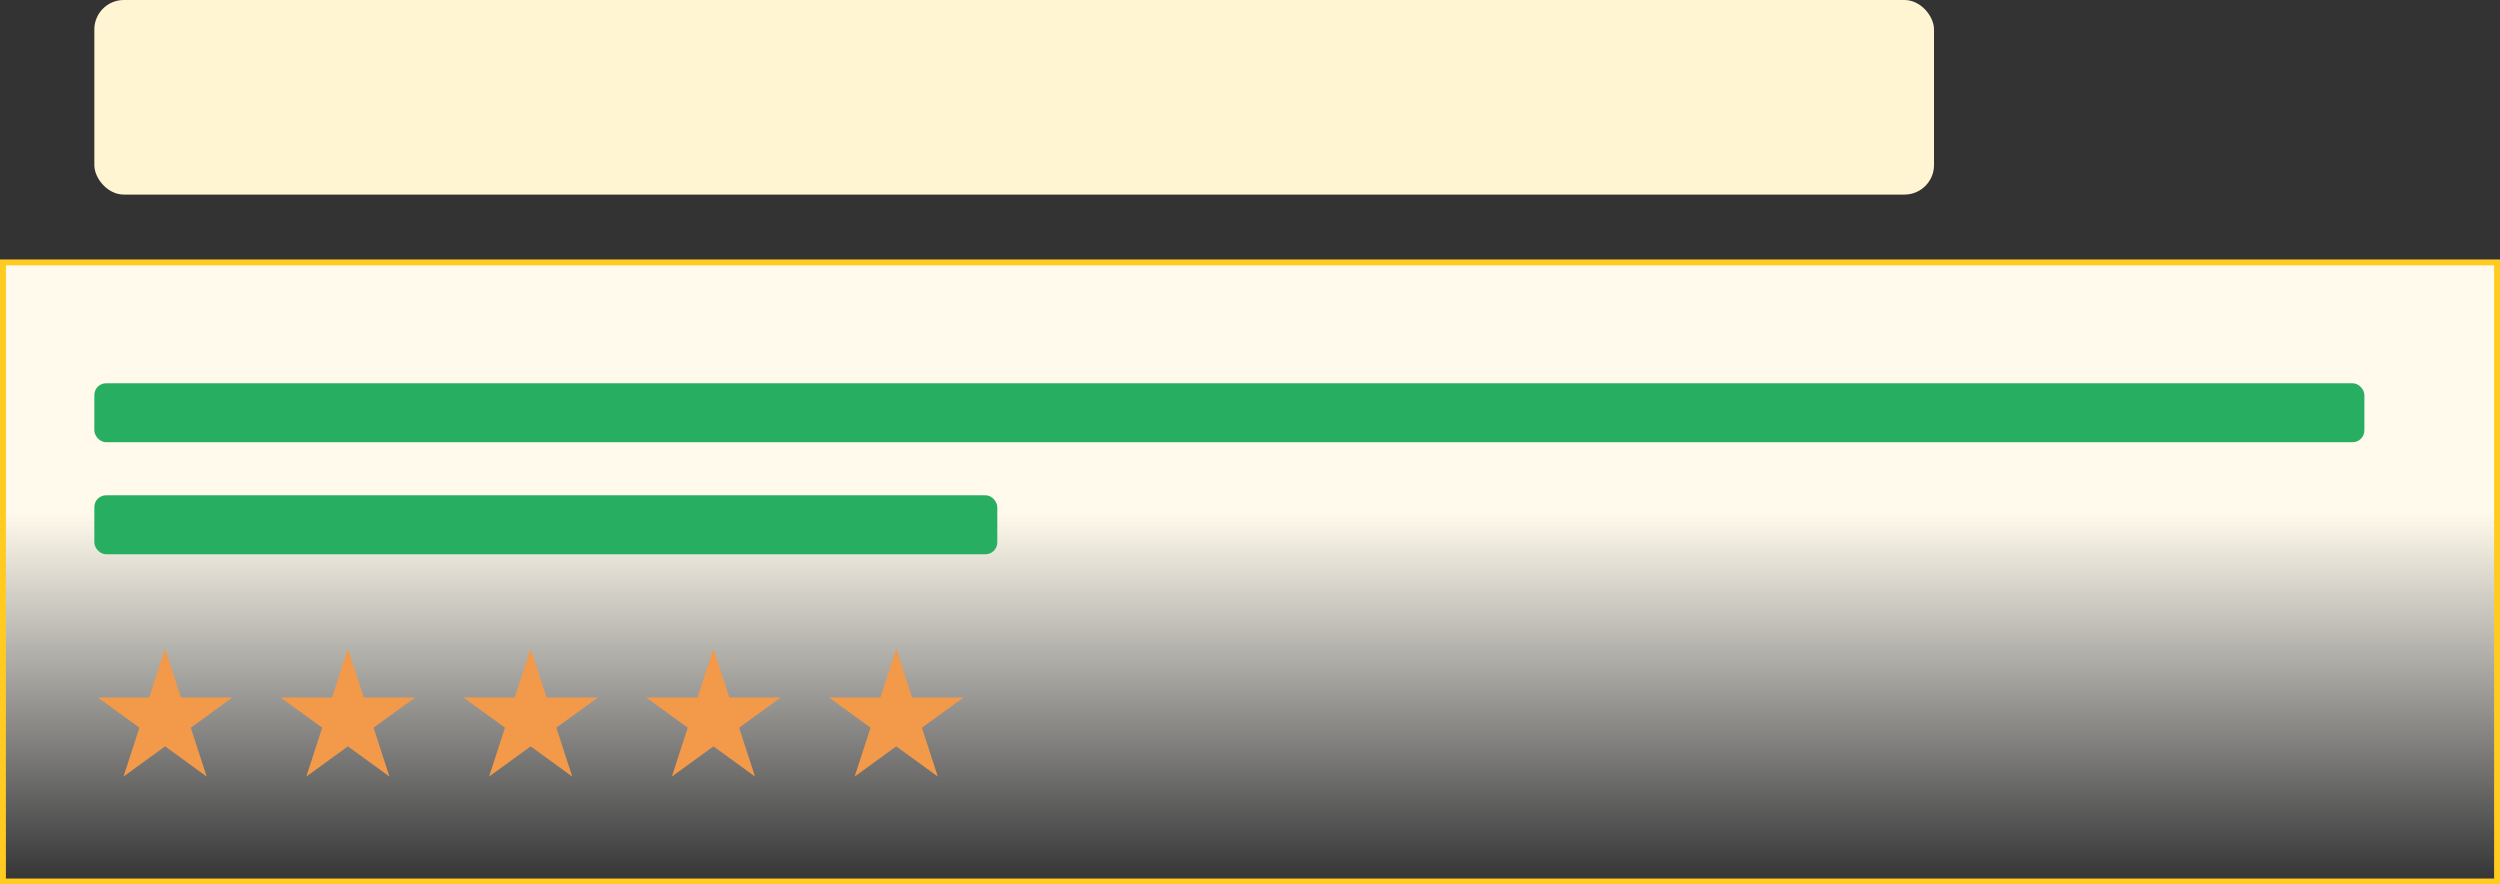 <?xml version="1.0" encoding="UTF-8"?> <svg xmlns="http://www.w3.org/2000/svg" width="424" height="150" fill="none"><rect width="100%" height="100%" fill="#333333" stroke="none"/><rect x="16" width="312.007" height="33" rx="5" fill="#FFF5D3"></rect><path fill="url(#paint0_linear)" stroke="#FFCB21" d="M.5 44.5h423v105H.5z"></path><path d="M28 110l2.694 8.292h8.719l-7.054 5.124 2.694 8.292L28 126.584l-7.053 5.124 2.694-8.292-7.054-5.124h8.719L28 110zM59 110l2.694 8.292h8.719l-7.054 5.124 2.694 8.292L59 126.584l-7.053 5.124 2.694-8.292-7.054-5.124h8.719L59 110zM90 110l2.694 8.292h8.719l-7.054 5.124 2.694 8.292L90 126.584l-7.053 5.124 2.694-8.292-7.054-5.124h8.719L90 110zM121 110l2.694 8.292h8.719l-7.054 5.124 2.694 8.292-7.053-5.124-7.053 5.124 2.694-8.292-7.054-5.124h8.719L121 110zM152 110l2.694 8.292h8.719l-7.054 5.124 2.694 8.292-7.053-5.124-7.053 5.124 2.694-8.292-7.054-5.124h8.719L152 110z" fill="#F2994A"></path><rect x="16" y="65" width="385" height="10" rx="2" fill="#27AE60"></rect><rect x="16" y="84" width="153.141" height="10" rx="2" fill="#27AE60"></rect><defs><linearGradient id="paint0_linear" x1="212" y1="86.949" x2="212" y2="150" gradientUnits="userSpaceOnUse"><stop stop-color="#FFFAEB"></stop><stop offset="1" stop-color="#fff" stop-opacity="0"></stop></linearGradient></defs></svg> 